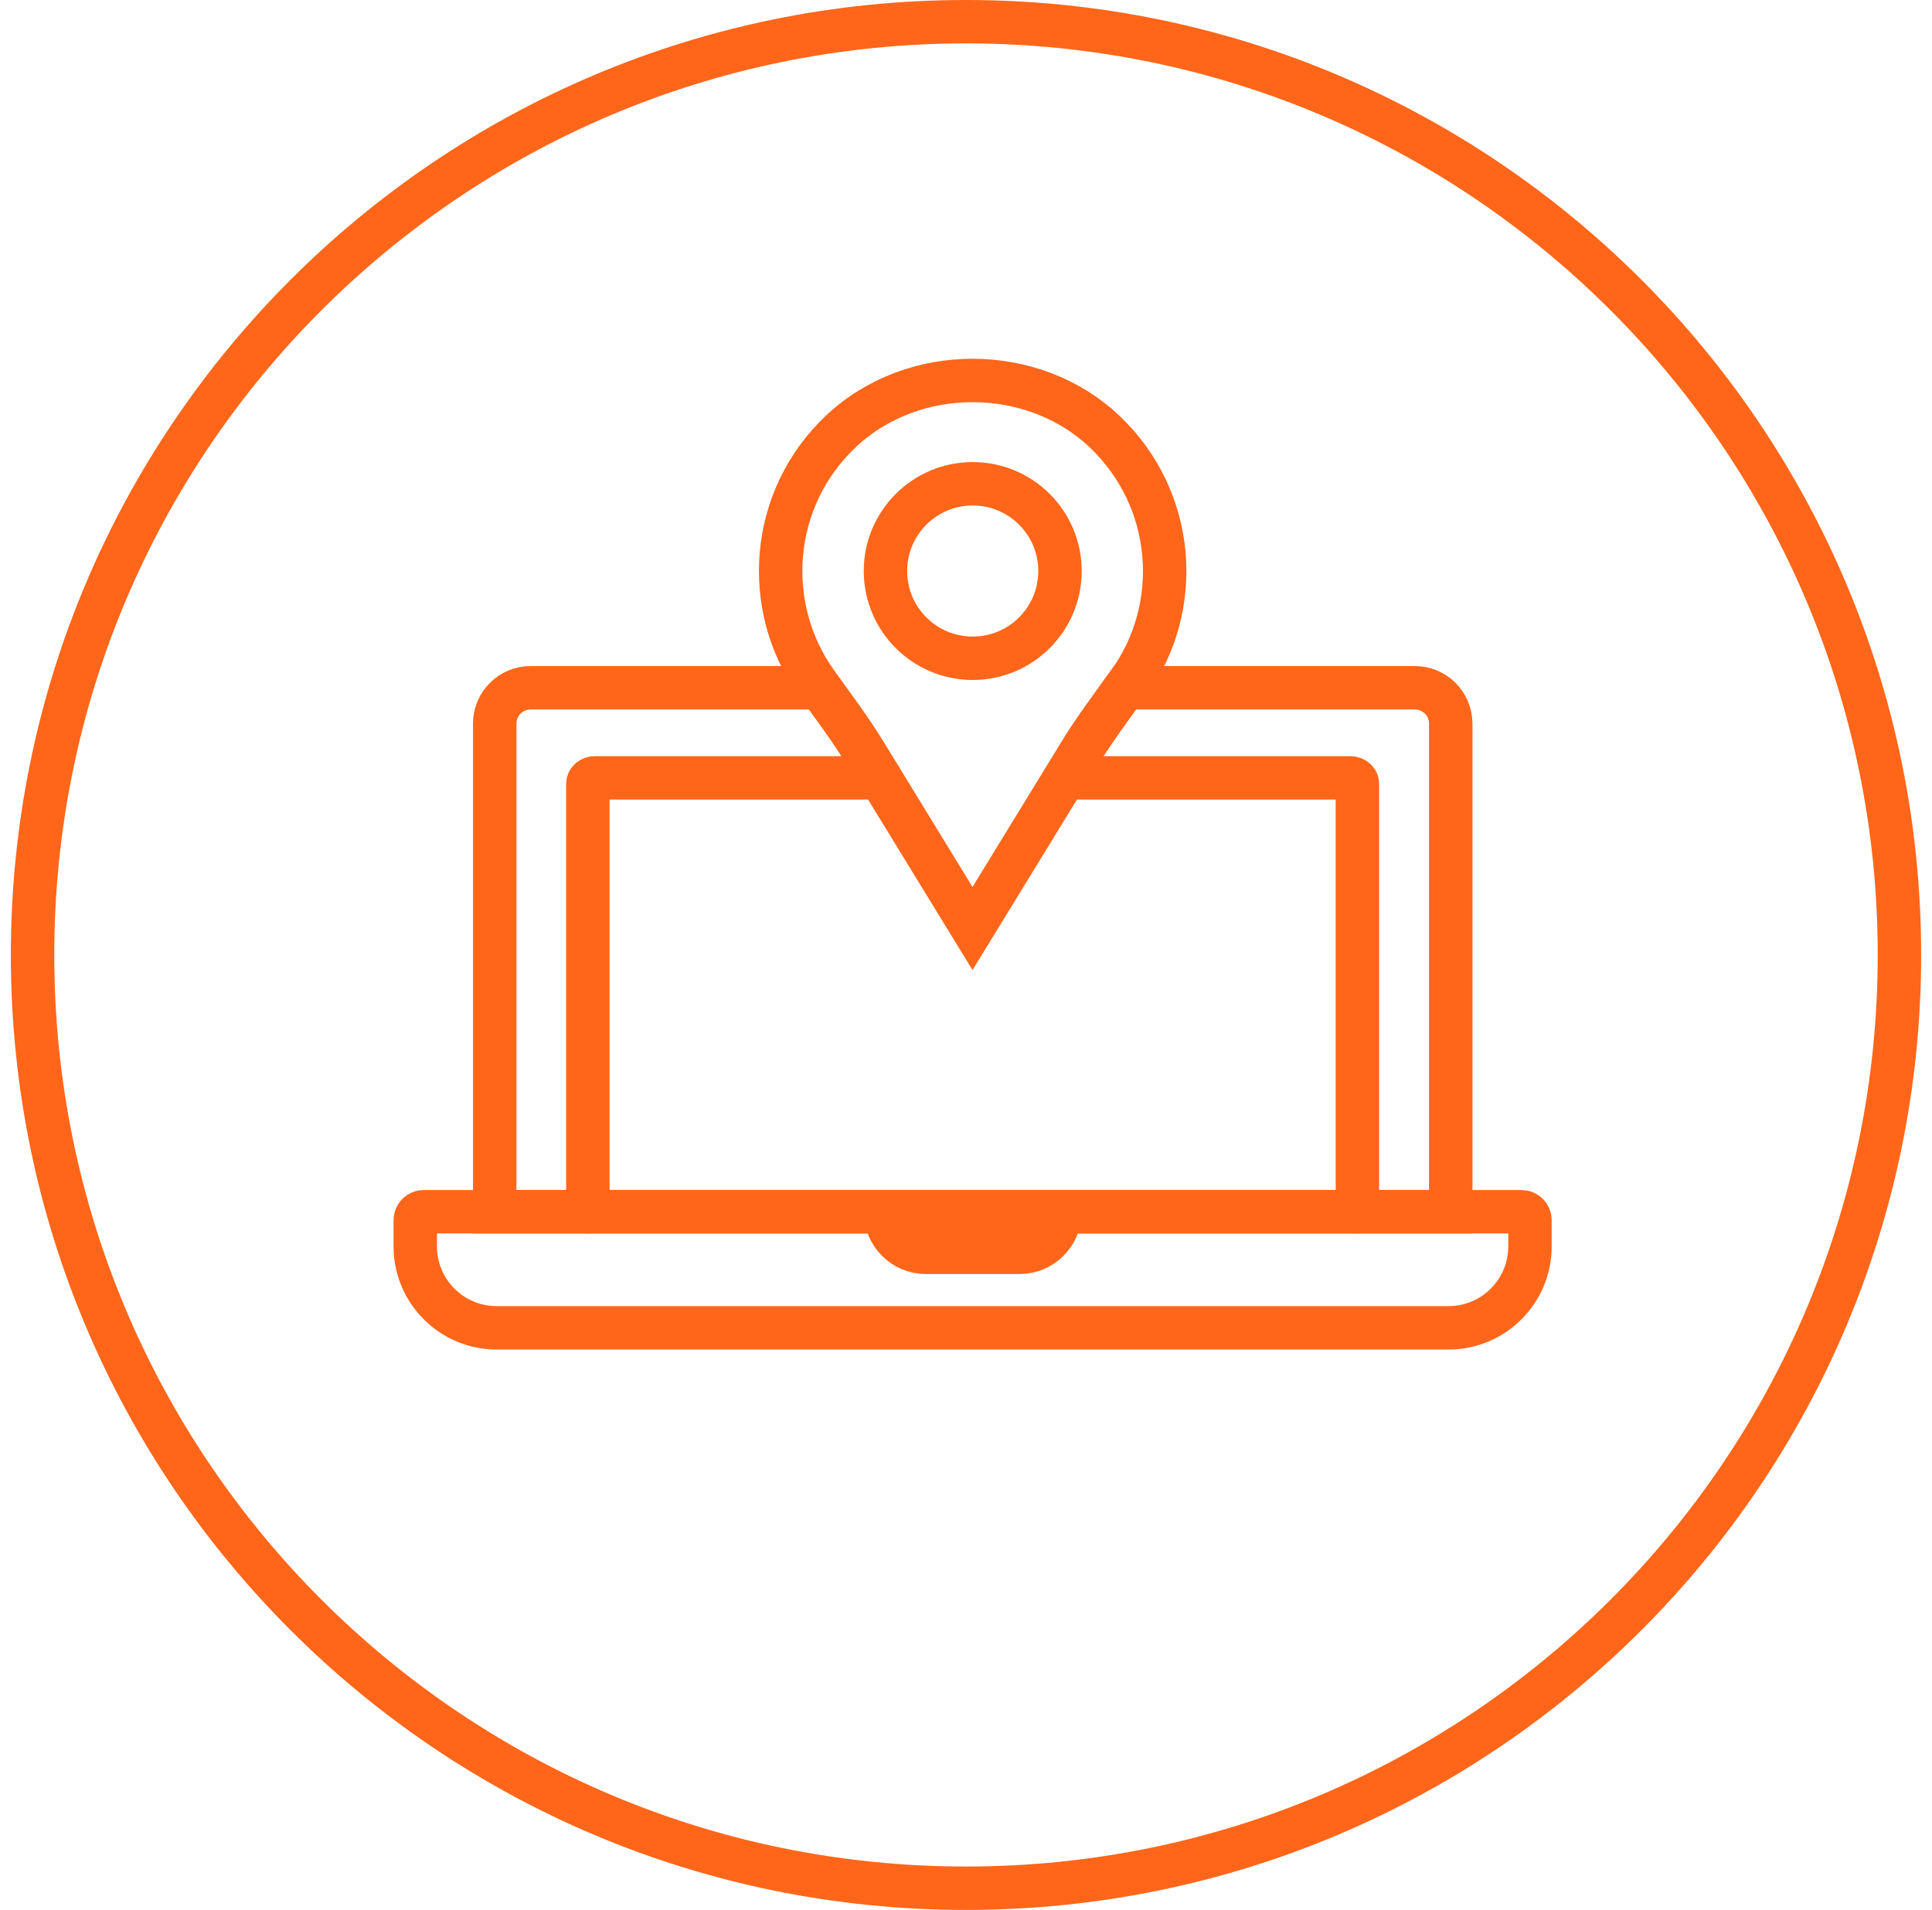 <?xml version="1.0" encoding="UTF-8"?> <svg xmlns="http://www.w3.org/2000/svg" width="89" height="88" viewBox="0 0 89 88" fill="none"><path d="M44.5 87C68.248 87 87.5 67.748 87.5 44C87.5 20.252 68.248 1 44.5 1C20.752 1 1.5 20.252 1.5 44C1.5 67.748 20.752 87 44.5 87Z" stroke="#FF661A" stroke-width="2" stroke-miterlimit="10"></path><path d="M19.52 55.83H70.09C70.31 55.83 70.48 56.01 70.48 56.22V57.43C70.48 59.5 68.8 61.18 66.73 61.18H22.88C20.81 61.18 19.13 59.5 19.13 57.43V56.22C19.13 56 19.31 55.83 19.52 55.83Z" stroke="#FF661A" stroke-width="2" stroke-miterlimit="10"></path><path d="M48.83 55.83C48.83 56.86 48 57.7 46.98 57.7H42.64C41.62 57.7 40.79 56.86 40.79 55.83" stroke="#FF661A" stroke-width="2" stroke-miterlimit="10"></path><path d="M37.78 31.689H24.44C23.53 31.689 22.79 32.429 22.79 33.34V55.83H66.83V33.34C66.83 32.429 66.09 31.689 65.18 31.689H52.01" stroke="#FF661A" stroke-width="2" stroke-miterlimit="10"></path><path d="M44.81 30.33C47.03 30.33 48.83 28.53 48.83 26.31C48.83 24.09 47.03 22.29 44.81 22.29C42.59 22.29 40.79 24.09 40.79 26.31C40.79 28.53 42.59 30.33 44.81 30.33Z" stroke="#FF661A" stroke-width="2" stroke-miterlimit="10"></path><path d="M52.01 31.451C54.53 27.931 54.15 22.981 50.88 19.881C47.61 16.781 42.09 16.711 38.73 19.881C35.46 22.971 35.09 27.931 37.6 31.451C38.37 32.531 39.18 33.591 39.87 34.731L44.8 42.781L49.73 34.731C50.42 33.591 51.23 32.531 52 31.451H52.01Z" stroke="#FF661A" stroke-width="2" stroke-miterlimit="10"></path><path d="M40.55 35.84H27.41C27.23 35.84 27.08 35.96 27.08 36.11V55.83" stroke="#FF661A" stroke-width="2" stroke-miterlimit="10" stroke-linecap="round"></path><path d="M49.06 35.84H62.2C62.38 35.84 62.53 35.96 62.53 36.11V55.83" stroke="#FF661A" stroke-width="2" stroke-miterlimit="10" stroke-linecap="round"></path></svg> 